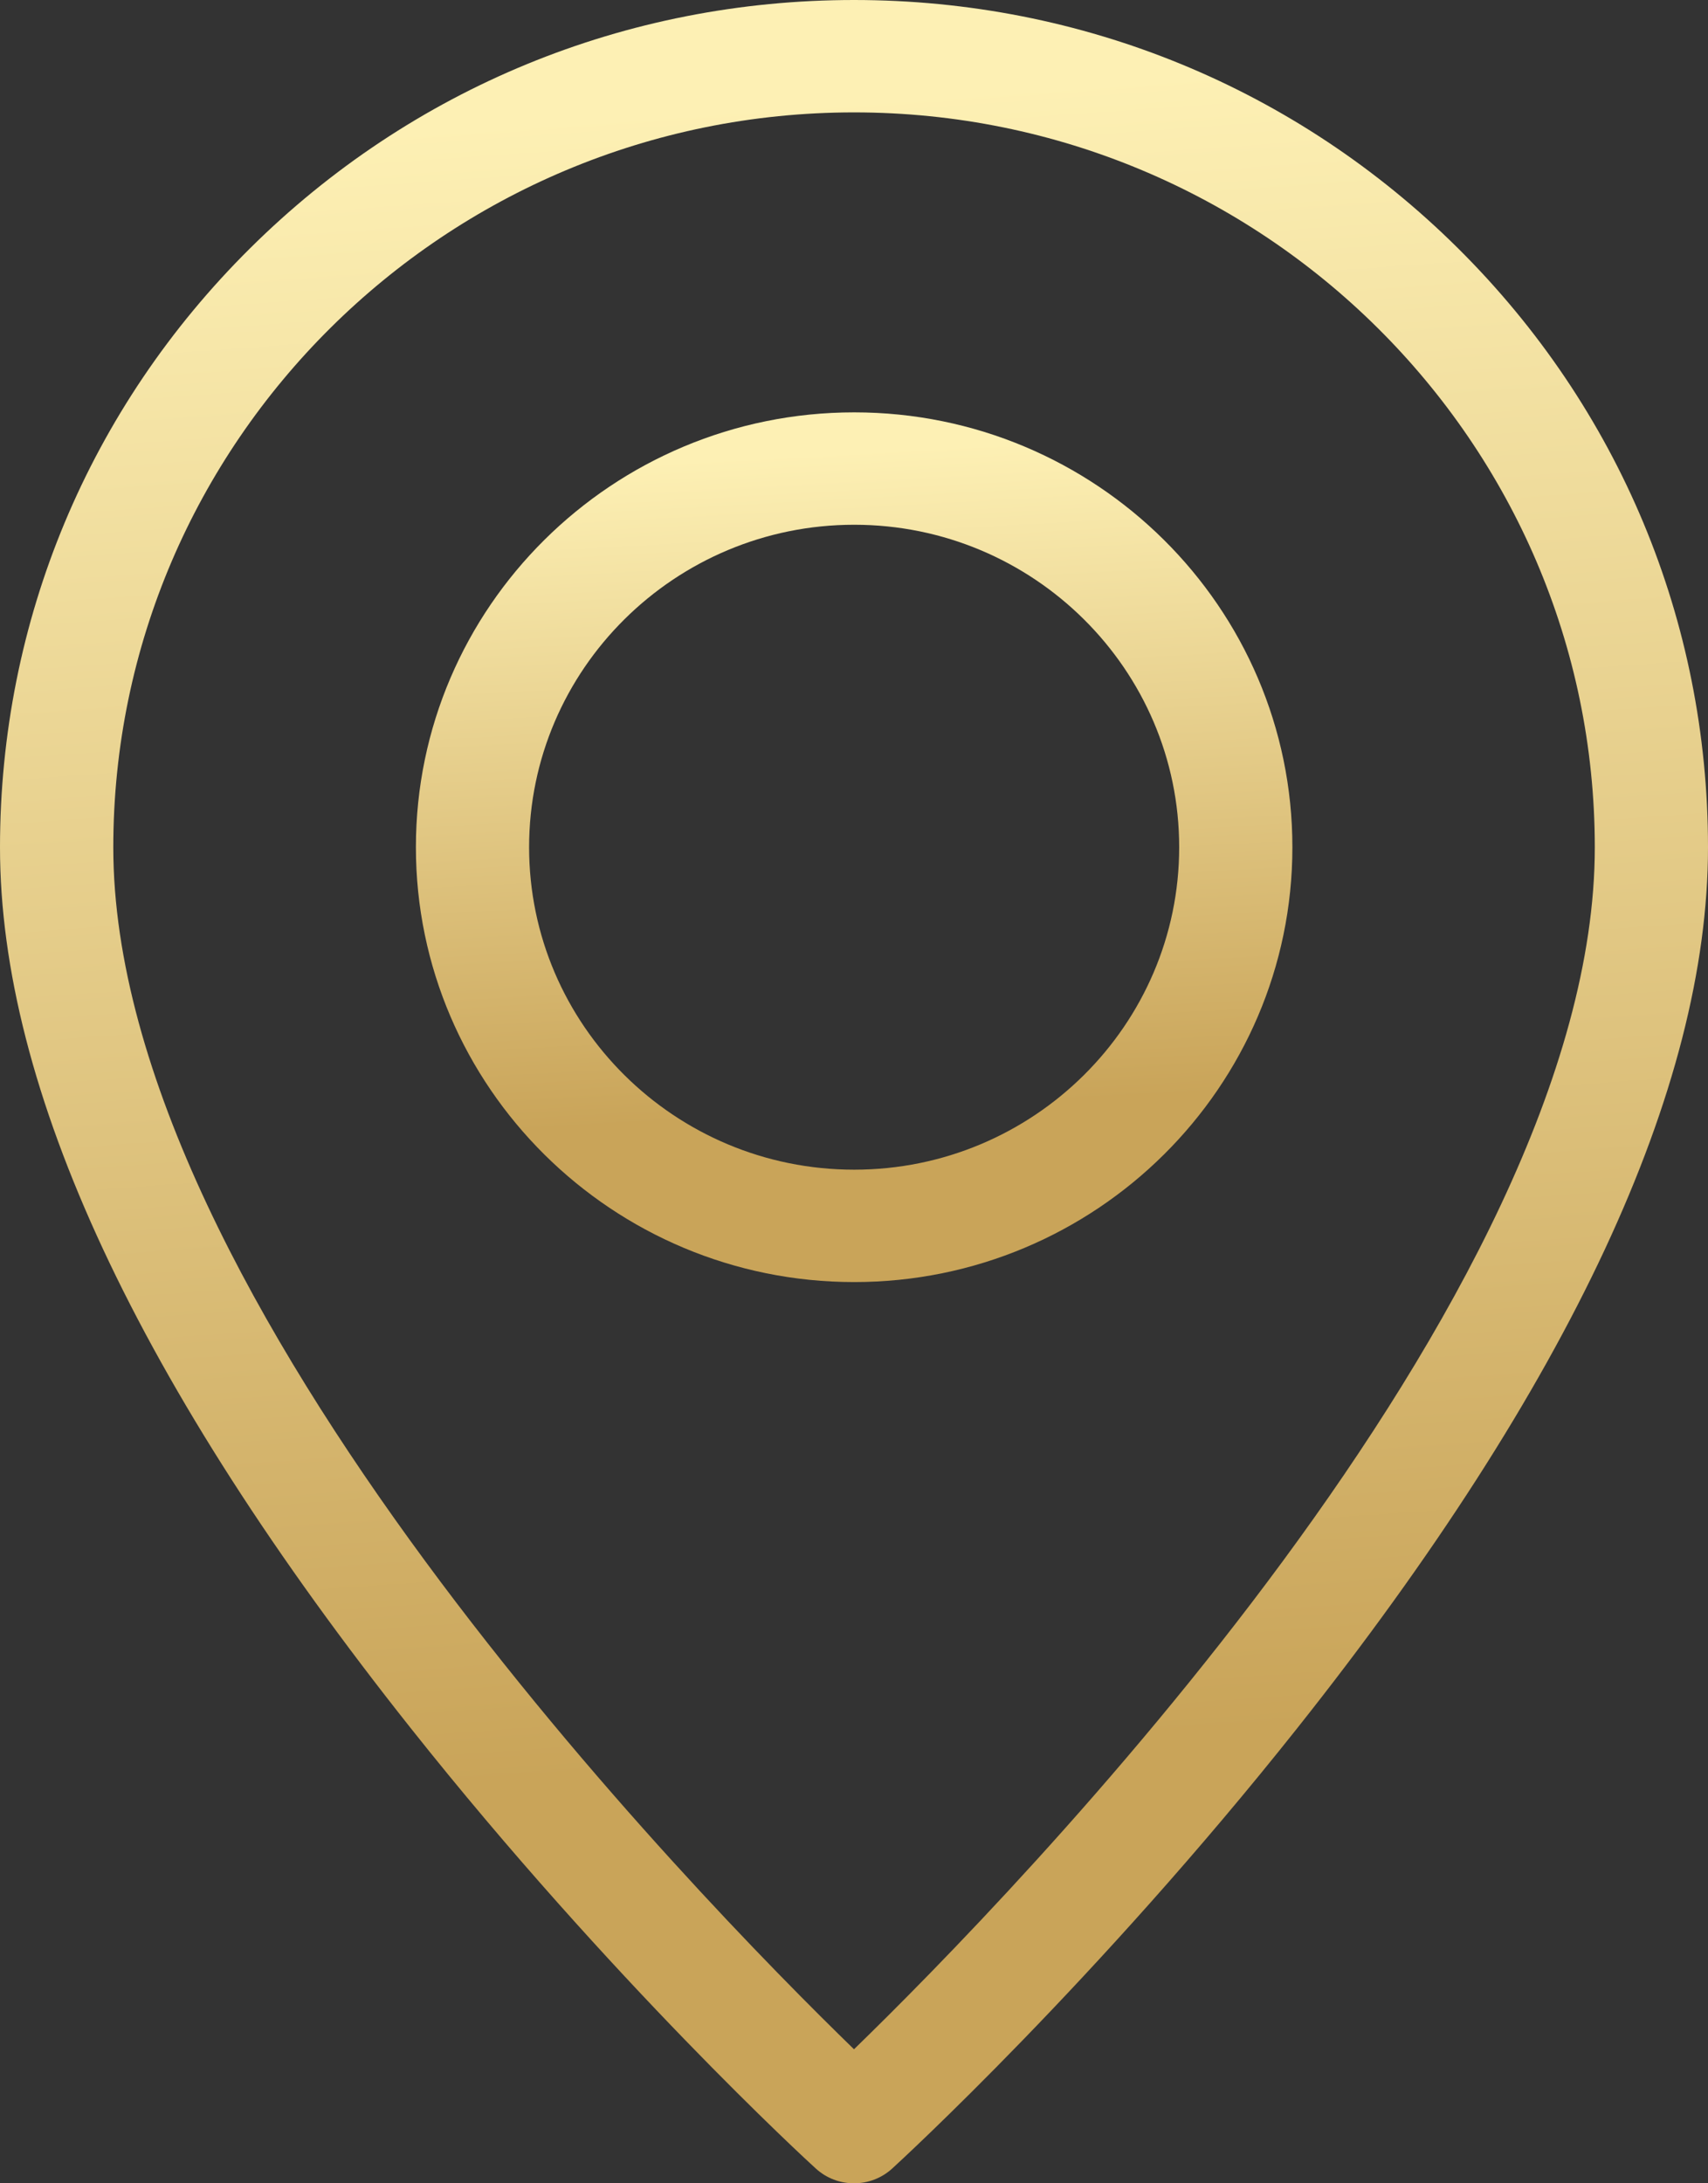 <svg width="18" height="23" viewBox="0 0 18 23" fill="none" xmlns="http://www.w3.org/2000/svg">
<rect x="0" y="0" width="18" height="23" fill="#333333" stroke="none"/>
<g clip-path="url(#clip0_15000_188)">
<path d="M9.002 13.506C6.455 13.506 4.383 11.451 4.383 8.925C4.383 6.399 6.455 4.344 9.002 4.344C11.548 4.344 13.62 6.399 13.62 8.925C13.62 11.451 11.548 13.506 9.002 13.506ZM9.002 5.528C7.113 5.528 5.576 7.052 5.576 8.925C5.576 10.798 7.113 12.322 9.002 12.322C10.89 12.322 12.427 10.798 12.427 8.925C12.427 7.052 10.89 5.528 9.002 5.528Z" fill="url(#paint0_linear_15000_188)"/>
<path d="M9 23C8.855 23 8.71 22.948 8.596 22.843C8.508 22.764 6.436 20.86 4.33 18.207C1.457 14.589 0 11.467 0 8.927C0 6.542 0.936 4.3 2.636 2.615C4.336 0.929 6.596 0 9 0C11.405 0 13.664 0.929 15.364 2.614C17.064 4.3 18 6.542 18 8.926C18 11.467 16.543 14.589 13.67 18.207C11.565 20.859 9.492 22.763 9.404 22.843C9.29 22.948 9.145 23 9 23L9 23ZM9 1.184C4.696 1.184 1.194 4.657 1.194 8.927C1.194 13.686 7.346 19.982 9 21.588C10.654 19.982 16.807 13.685 16.807 8.927C16.807 4.657 13.305 1.184 9 1.184Z" fill="url(#paint1_linear_15000_188)"/>
</g>
<defs>
<linearGradient id="paint0_linear_15000_188" x1="12.623" y1="11.528" x2="12.24" y2="4.57" gradientUnits="userSpaceOnUse">
<stop stop-color="#C9A459"/>
<stop offset="1" stop-color="#FDF0B4"/>
</linearGradient>
<linearGradient id="paint1_linear_15000_188" x1="16.057" y1="18.034" x2="14.82" y2="0.604" gradientUnits="userSpaceOnUse">
<stop stop-color="#C9A459"/>
<stop offset="1" stop-color="#FDF0B4"/>
</linearGradient>
<clipPath id="clip0_15000_188">
<rect width="18" height="23" fill="white"/>
</clipPath>
</defs>
</svg>
